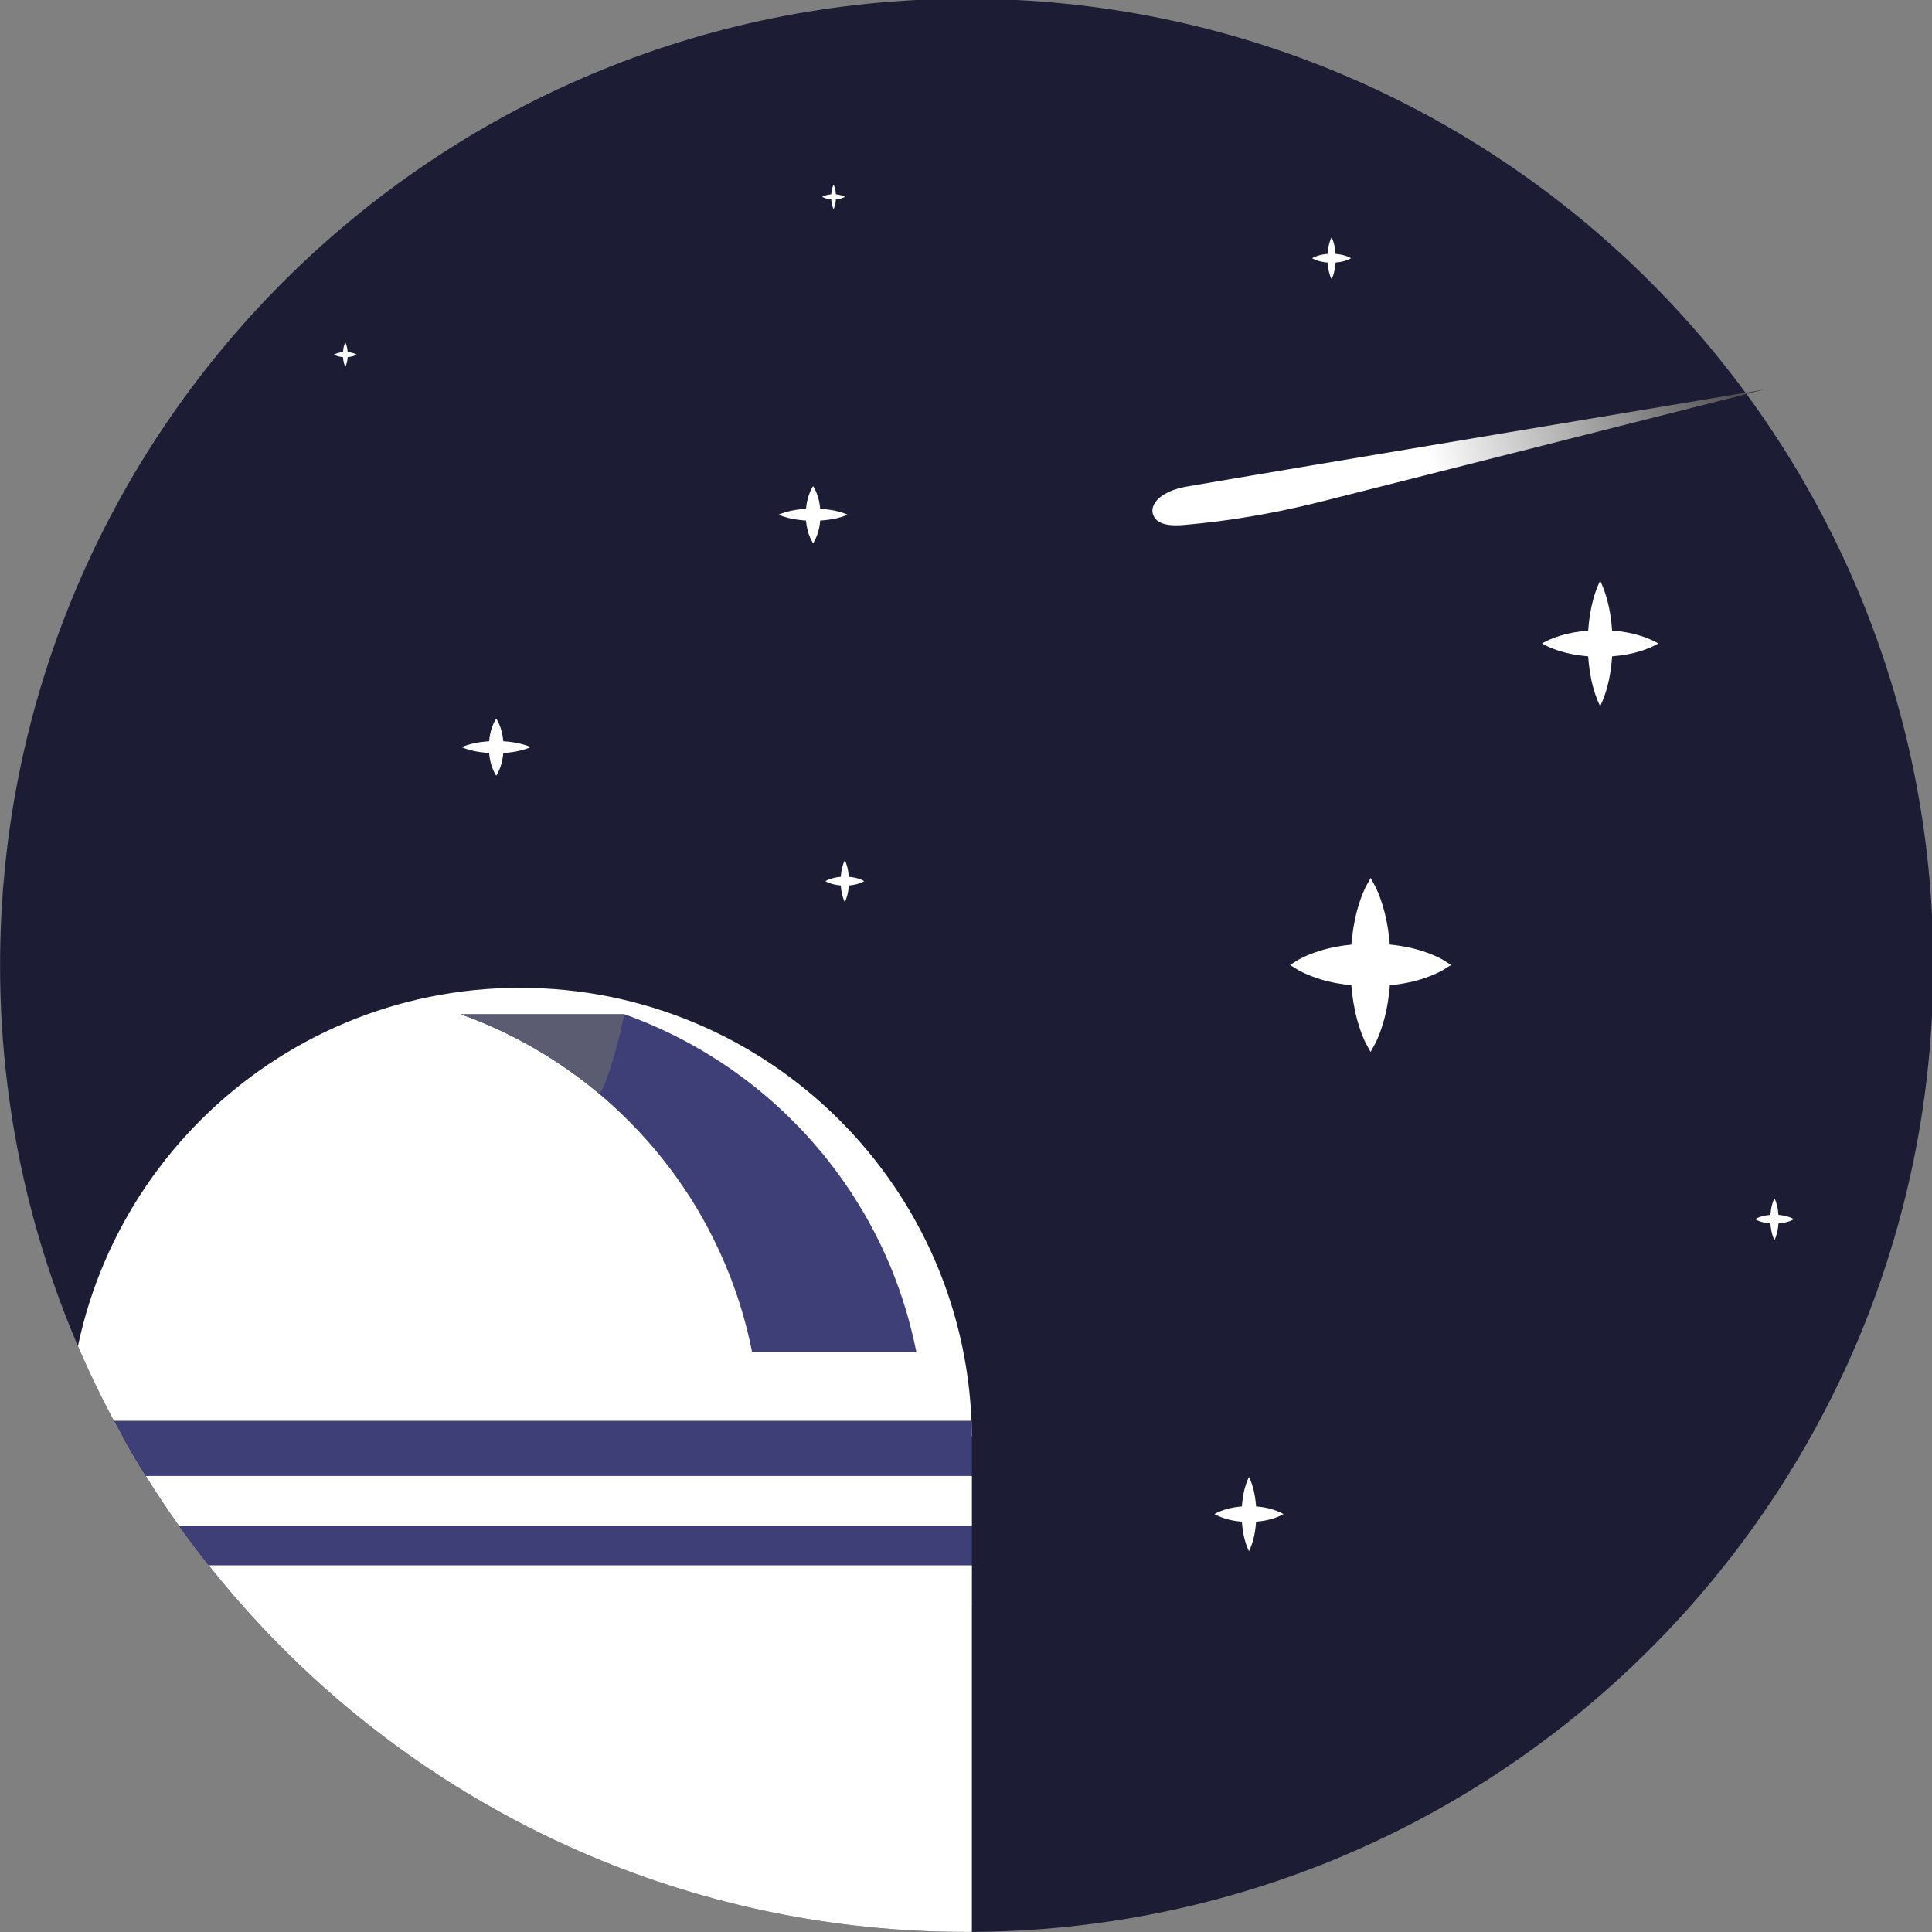 <?xml version="1.0" encoding="UTF-8" standalone="no"?>
<!-- Created with Inkscape (http://www.inkscape.org/) -->

<svg
   xmlns:dc="http://purl.org/dc/elements/1.1/"
   xmlns:cc="http://creativecommons.org/ns#"
   xmlns:rdf="http://www.w3.org/1999/02/22-rdf-syntax-ns#"
   xmlns:svg="http://www.w3.org/2000/svg"
   xmlns="http://www.w3.org/2000/svg"
   xmlns:sodipodi="http://sodipodi.sourceforge.net/DTD/sodipodi-0.dtd"
   xmlns:inkscape="http://www.inkscape.org/namespaces/inkscape"
   width="198.113mm"
   height="198.113mm"
   viewBox="0 0 198.113 198.113"
   version="1.1"
   id="svg8"
   inkscape:version="0.92.4 (5da689c313, 2019-01-14)"
   sodipodi:docname="logo_3.svg">
  <rect x="0" y="0" width="198.113" height="198.113" fill="#808080" stroke="none"/>
  <defs
     id="defs2">
    <clipPath
       id="clipPath3729"
       clipPathUnits="userSpaceOnUse">
      <path
         inkscape:connector-curvature="0"
         id="path3727"
         d="M 0,973 H 768 V 0 H 0 Z" />
    </clipPath>
    <clipPath
       id="clipPath3741"
       clipPathUnits="userSpaceOnUse">
      <path
         inkscape:connector-curvature="0"
         id="path3739"
         d="m 186.508,647.521 c 0,-111.396 90.304,-201.7 201.701,-201.7 v 0 c 111.395,0 201.7,90.304 201.7,201.7 v 0 c 0,111.396 -90.305,201.7 -201.7,201.7 v 0 c -111.397,0 -201.701,-90.304 -201.701,-201.7" />
    </clipPath>
    <clipPath
       id="clipPath3759"
       clipPathUnits="userSpaceOnUse">
      <path
         inkscape:connector-curvature="0"
         id="path3757"
         d="M 0,973 H 768 V 0 H 0 Z" />
    </clipPath>
    <linearGradient
       id="linearGradient3821"
       spreadMethod="pad"
       gradientTransform="matrix(119.338,61.863,24.8,-108.038,430.883,725.043)"
       gradientUnits="userSpaceOnUse"
       y2="0"
       x2="1"
       y1="0"
       x1="0">
      <stop
         id="stop3813"
         offset="0"
         style="stop-opacity:1;stop-color:#ffffff" />
      <stop
         id="stop3815"
         offset="0.223"
         style="stop-opacity:1;stop-color:#ffffff" />
      <stop
         id="stop3817"
         offset="0.452"
         style="stop-opacity:1;stop-color:#ffffff" />
      <stop
         id="stop3819"
         offset="1"
         style="stop-opacity:1;stop-color:#414042" />
    </linearGradient>
    <clipPath
       id="clipPath3831"
       clipPathUnits="userSpaceOnUse">
      <path
         inkscape:connector-curvature="0"
         id="path3829"
         d="M 0,973 H 768 V 0 H 0 Z" />
    </clipPath>
    <clipPath
       id="clipPath4099"
       clipPathUnits="userSpaceOnUse">
      <path
         inkscape:connector-curvature="0"
         id="path4097"
         d="M 0,619 H 1268 V 0 H 0 Z" />
    </clipPath>
    <clipPath
       id="clipPath4223"
       clipPathUnits="userSpaceOnUse">
      <path
         inkscape:connector-curvature="0"
         id="path4221"
         d="m 128.367,311.563 c 0,-111.396 90.304,-201.7 201.699,-201.7 v 0 c 111.397,0 201.701,90.304 201.701,201.7 v 0 c 0,111.396 -90.304,201.7 -201.701,201.7 v 0 c -111.395,0 -201.699,-90.304 -201.699,-201.7" />
    </clipPath>
    <clipPath
       id="clipPath4241"
       clipPathUnits="userSpaceOnUse">
      <path
         inkscape:connector-curvature="0"
         id="path4239"
         d="M 0,619 H 1268 V 0 H 0 Z" />
    </clipPath>
    <linearGradient
       id="linearGradient4303"
       spreadMethod="pad"
       gradientTransform="matrix(119.338,61.863,24.8,-108.038,372.741,389.085)"
       gradientUnits="userSpaceOnUse"
       y2="0"
       x2="1"
       y1="0"
       x1="0">
      <stop
         id="stop4295"
         offset="0"
         style="stop-opacity:1;stop-color:#ffffff" />
      <stop
         id="stop4297"
         offset="0.223"
         style="stop-opacity:1;stop-color:#ffffff" />
      <stop
         id="stop4299"
         offset="0.452"
         style="stop-opacity:1;stop-color:#ffffff" />
      <stop
         id="stop4301"
         offset="1"
         style="stop-opacity:1;stop-color:#414042" />
    </linearGradient>
    <clipPath
       id="clipPath4313"
       clipPathUnits="userSpaceOnUse">
      <path
         inkscape:connector-curvature="0"
         id="path4311"
         d="M 0,619 H 1268 V 0 H 0 Z" />
    </clipPath>
    <clipPath
       id="clipPath4565"
       clipPathUnits="userSpaceOnUse">
      <path
         inkscape:connector-curvature="0"
         id="path4563"
         d="M 0,621 H 641 V 0 H 0 Z" />
    </clipPath>
    <clipPath
       id="clipPath4577"
       clipPathUnits="userSpaceOnUse">
      <path
         inkscape:connector-curvature="0"
         id="path4575"
         d="m 34.566,306.664 c 0,-155.076 125.714,-280.79 280.79,-280.79 v 0 c 155.077,0 280.79,125.714 280.79,280.79 v 0 c 0,155.076 -125.713,280.789 -280.79,280.789 v 0 C 160.28,587.453 34.566,461.74 34.566,306.664" />
    </clipPath>
    <clipPath
       id="clipPath4595"
       clipPathUnits="userSpaceOnUse">
      <path
         inkscape:connector-curvature="0"
         id="path4593"
         d="M 0,621 H 641 V 0 H 0 Z" />
    </clipPath>
    <linearGradient
       id="linearGradient4657"
       spreadMethod="pad"
       gradientTransform="matrix(166.132,86.12,34.525,-150.402,374.764,414.583)"
       gradientUnits="userSpaceOnUse"
       y2="0"
       x2="1"
       y1="0"
       x1="0">
      <stop
         id="stop4649"
         offset="0"
         style="stop-opacity:1;stop-color:#ffffff" />
      <stop
         id="stop4651"
         offset="0.223"
         style="stop-opacity:1;stop-color:#ffffff" />
      <stop
         id="stop4653"
         offset="0.452"
         style="stop-opacity:1;stop-color:#ffffff" />
      <stop
         id="stop4655"
         offset="1"
         style="stop-opacity:1;stop-color:#414042" />
    </linearGradient>
    <clipPath
       id="clipPath4667"
       clipPathUnits="userSpaceOnUse">
      <path
         inkscape:connector-curvature="0"
         id="path4665"
         d="M 0,621 H 641 V 0 H 0 Z" />
    </clipPath>
  </defs>
  <sodipodi:namedview
     id="base"
     pagecolor="#ffffff"
     bordercolor="#666666"
     borderopacity="1.0"
     inkscape:pageopacity="0.0"
     inkscape:pageshadow="2"
     inkscape:zoom="0.7"
     inkscape:cx="404.07455"
     inkscape:cy="233.85707"
     inkscape:document-units="mm"
     inkscape:current-layer="layer1"
     showgrid="false"
     fit-margin-top="0"
     fit-margin-left="0"
     fit-margin-right="0"
     fit-margin-bottom="0"
     inkscape:window-width="1920"
     inkscape:window-height="986"
     inkscape:window-x="-11"
     inkscape:window-y="-11"
     inkscape:window-maximized="1" />
  <g
     inkscape:label="Layer 1"
     inkscape:groupmode="layer"
     id="layer1"
     transform="translate(28.503,-9.518)">
    <g
       transform="matrix(0.353,0,0,-0.353,-40.697,216.758)"
       inkscape:label="Logos - Sindicato Aura 2020"
       id="g4557">
      <g
         id="g4559">
        <g
           clip-path="url(#clipPath4565)"
           id="g4561">
          <g
             transform="translate(596.146,306.664)"
             id="g4567">
            <path
               inkscape:connector-curvature="0"
               id="path4569"
               style="fill:#1c1c35;fill-opacity:1;fill-rule:nonzero;stroke:none"
               d="m 0,0 c 0,-155.076 -125.714,-280.79 -280.79,-280.79 -155.076,0 -280.79,125.714 -280.79,280.79 0,155.076 125.714,280.79 280.79,280.79 C -125.714,280.79 0,155.076 0,0" />
          </g>
        </g>
      </g>
      <g
         id="g4571">
        <g
           clip-path="url(#clipPath4577)"
           id="g4573">
          <g
             transform="translate(316.866,169.799)"
             id="g4579">
            <path
               inkscape:connector-curvature="0"
               id="path4581"
               style="fill:#ffffff;fill-opacity:1;fill-rule:nonzero;stroke:none"
               d="M 0,0 C -0.506,72.066 -59.063,130.336 -131.248,130.336 -203.435,130.336 -261.991,72.066 -262.497,0 Z" />
          </g>
          <path
             inkscape:connector-curvature="0"
             id="path4583"
             style="fill:#3f3f78;fill-opacity:1;fill-rule:nonzero;stroke:none"
             d="M 316.866,120.671 H 56.867 v 53.672 h 259.999 z" />
          <path
             inkscape:connector-curvature="0"
             id="path4585"
             style="fill:#ffffff;fill-opacity:1;fill-rule:nonzero;stroke:none"
             d="M 316.866,143.839 H 56.867 v 14.487 h 259.999 z" />
          <path
             inkscape:connector-curvature="0"
             id="path4587"
             style="fill:#ffffff;fill-opacity:1;fill-rule:nonzero;stroke:none"
             d="M 316.866,-14.305 H 56.867 v 146.672 h 259.999 z" />
        </g>
      </g>
      <g
         id="g4589">
        <g
           clip-path="url(#clipPath4595)"
           id="g4591">
          <g
             transform="translate(451.629,305.834)"
             id="g4597">
            <path
               inkscape:connector-curvature="0"
               id="path4599"
               style="fill:#ffffff;fill-opacity:1;fill-rule:nonzero;stroke:none"
               d="m 0,0 c -1.138,-0.559 -2.749,-1.213 -4.692,-1.827 -2.81,-0.881 -6.298,-1.531 -9.978,-1.823 -0.272,-3.962 -0.866,-7.713 -1.691,-10.743 -0.576,-2.089 -1.184,-3.832 -1.698,-5.055 -0.488,-1.213 -0.88,-1.913 -0.88,-1.913 0,0 -0.388,0.7 -0.886,1.913 -0.504,1.223 -1.113,2.966 -1.682,5.055 -0.826,3.03 -1.43,6.791 -1.697,10.743 -3.67,0.312 -7.169,0.957 -9.978,1.838 -1.943,0.619 -3.559,1.269 -4.697,1.812 -1.128,0.529 -1.777,0.942 -1.777,0.942 0,0 0.649,0.417 1.777,0.951 1.138,0.539 2.754,1.198 4.697,1.807 2.819,0.886 6.318,1.531 9.978,1.833 0.287,3.957 0.887,7.722 1.702,10.743 0.568,2.095 1.178,3.842 1.687,5.055 0.488,1.218 0.876,1.913 0.876,1.913 0,0 0.382,-0.695 0.88,-1.913 0.503,-1.213 1.113,-2.96 1.677,-5.055 0.825,-3.021 1.425,-6.786 1.701,-10.734 C -11.006,5.251 -7.502,4.606 -4.692,3.71 -2.749,3.106 -1.138,2.437 0,1.893 1.127,1.359 1.771,0.942 1.771,0.942 1.771,0.942 1.127,0.529 0,0" />
          </g>
          <g
             transform="translate(451.629,305.834)"
             id="g4601">
            <path
               inkscape:connector-curvature="0"
               id="path4603"
               style="fill:none;stroke:#ffffff;stroke-width:2.882;stroke-linecap:butt;stroke-linejoin:miter;stroke-miterlimit:10;stroke-dasharray:none;stroke-opacity:1"
               d="m 0,0 c -1.138,-0.559 -2.749,-1.213 -4.692,-1.827 -2.81,-0.881 -6.298,-1.531 -9.978,-1.823 -0.272,-3.962 -0.866,-7.713 -1.691,-10.743 -0.576,-2.089 -1.184,-3.832 -1.698,-5.055 -0.488,-1.213 -0.88,-1.913 -0.88,-1.913 0,0 -0.388,0.7 -0.886,1.913 -0.504,1.223 -1.113,2.966 -1.682,5.055 -0.826,3.03 -1.43,6.791 -1.697,10.743 -3.67,0.312 -7.169,0.957 -9.978,1.838 -1.943,0.619 -3.559,1.269 -4.697,1.812 -1.128,0.529 -1.777,0.942 -1.777,0.942 0,0 0.649,0.417 1.777,0.951 1.138,0.539 2.754,1.198 4.697,1.807 2.819,0.886 6.318,1.531 9.978,1.833 0.287,3.957 0.887,7.722 1.702,10.743 0.568,2.095 1.178,3.842 1.687,5.055 0.488,1.218 0.876,1.913 0.876,1.913 0,0 0.382,-0.695 0.88,-1.913 0.503,-1.213 1.113,-2.96 1.677,-5.055 0.825,-3.021 1.425,-6.786 1.701,-10.734 C -11.006,5.251 -7.502,4.606 -4.692,3.71 -2.749,3.106 -1.138,2.437 0,1.893 1.127,1.359 1.771,0.942 1.771,0.942 1.771,0.942 1.127,0.529 0,0 Z" />
          </g>
          <g
             transform="translate(406.513,146.804)"
             id="g4605">
            <path
               inkscape:connector-curvature="0"
               id="path4607"
               style="fill:#ffffff;fill-opacity:1;fill-rule:nonzero;stroke:none"
               d="m 0,0 c -0.55,-0.27 -1.328,-0.586 -2.268,-0.883 -1.357,-0.426 -3.044,-0.74 -4.823,-0.881 -0.131,-1.915 -0.418,-3.728 -0.817,-5.193 -0.278,-1.01 -0.571,-1.852 -0.821,-2.443 -0.235,-0.587 -0.425,-0.925 -0.425,-0.925 0,0 -0.187,0.338 -0.428,0.925 -0.243,0.591 -0.538,1.433 -0.814,2.443 -0.398,1.465 -0.69,3.283 -0.819,5.193 -1.774,0.151 -3.465,0.462 -4.823,0.888 -0.94,0.299 -1.721,0.613 -2.271,0.876 -0.545,0.256 -0.858,0.455 -0.858,0.455 0,0 0.313,0.202 0.858,0.46 0.55,0.26 1.331,0.579 2.271,0.874 1.362,0.428 3.054,0.739 4.823,0.885 0.139,1.913 0.428,3.733 0.822,5.193 0.275,1.012 0.57,1.857 0.816,2.443 0.236,0.589 0.423,0.925 0.423,0.925 0,0 0.185,-0.336 0.425,-0.925 0.245,-0.586 0.539,-1.431 0.811,-2.443 0.399,-1.46 0.689,-3.28 0.822,-5.188 C -5.319,2.538 -3.625,2.227 -2.268,1.793 -1.328,1.501 -0.55,1.178 0,0.915 0.545,0.657 0.856,0.455 0.856,0.455 0.856,0.455 0.545,0.256 0,0" />
          </g>
          <g
             transform="translate(426.512,511.817)"
             id="g4609">
            <path
               inkscape:connector-curvature="0"
               id="path4611"
               style="fill:#ffffff;fill-opacity:1;fill-rule:nonzero;stroke:none"
               d="m 0,0 c -0.311,-0.152 -0.749,-0.331 -1.279,-0.498 -0.766,-0.24 -1.716,-0.417 -2.719,-0.497 -0.074,-1.079 -0.236,-2.102 -0.461,-2.927 -0.156,-0.57 -0.322,-1.044 -0.463,-1.378 -0.133,-0.33 -0.239,-0.521 -0.239,-0.521 0,0 -0.107,0.191 -0.242,0.521 -0.137,0.334 -0.303,0.808 -0.458,1.378 -0.225,0.825 -0.39,1.85 -0.462,2.927 -1.001,0.085 -1.954,0.261 -2.72,0.501 -0.529,0.169 -0.97,0.346 -1.28,0.494 -0.307,0.144 -0.484,0.257 -0.484,0.257 0,0 0.177,0.114 0.484,0.259 0.31,0.147 0.751,0.327 1.28,0.492 0.769,0.242 1.722,0.418 2.72,0.5 0.078,1.078 0.241,2.104 0.463,2.928 0.155,0.57 0.321,1.046 0.46,1.377 0.132,0.332 0.239,0.521 0.239,0.521 0,0 0.103,-0.189 0.239,-0.521 0.138,-0.331 0.304,-0.807 0.457,-1.377 0.226,-0.824 0.389,-1.85 0.464,-2.925 1.002,-0.08 1.956,-0.256 2.722,-0.5 C -0.749,0.847 -0.311,0.664 0,0.516 0.307,0.371 0.482,0.257 0.482,0.257 0.482,0.257 0.307,0.144 0,0" />
          </g>
          <g
             transform="translate(514.812,399.397)"
             id="g4613">
            <path
               inkscape:connector-curvature="0"
               id="path4615"
               style="fill:#ffffff;fill-opacity:1;fill-rule:nonzero;stroke:none"
               d="m 0,0 c -0.928,-0.456 -2.241,-0.989 -3.826,-1.49 -2.29,-0.718 -5.135,-1.248 -8.136,-1.487 -0.222,-3.23 -0.706,-6.288 -1.379,-8.759 -0.469,-1.704 -0.965,-3.124 -1.384,-4.122 -0.398,-0.989 -0.717,-1.56 -0.717,-1.56 0,0 -0.317,0.571 -0.723,1.56 -0.411,0.998 -0.907,2.418 -1.371,4.122 -0.674,2.471 -1.166,5.537 -1.384,8.759 -2.992,0.255 -5.846,0.781 -8.136,1.499 -1.585,0.505 -2.903,1.035 -3.831,1.478 -0.919,0.431 -1.448,0.768 -1.448,0.768 0,0 0.529,0.34 1.448,0.775 0.928,0.439 2.246,0.978 3.831,1.474 2.298,0.723 5.152,1.248 8.136,1.494 0.234,3.227 0.723,6.298 1.388,8.761 0.464,1.707 0.96,3.132 1.375,4.121 0.398,0.994 0.715,1.56 0.715,1.56 0,0 0.311,-0.566 0.717,-1.56 0.411,-0.989 0.908,-2.414 1.368,-4.121 0.672,-2.463 1.161,-5.534 1.387,-8.752 C -8.974,4.282 -6.116,3.756 -3.826,3.025 -2.241,2.533 -0.928,1.987 0,1.543 0.92,1.108 1.445,0.768 1.445,0.768 1.445,0.768 0.92,0.431 0,0" />
          </g>
          <g
             transform="translate(555.163,232.661)"
             id="g4617">
            <path
               inkscape:connector-curvature="0"
               id="path4619"
               style="fill:#ffffff;fill-opacity:1;fill-rule:nonzero;stroke:none"
               d="m 0,0 c -0.311,-0.152 -0.749,-0.331 -1.279,-0.498 -0.766,-0.24 -1.716,-0.417 -2.719,-0.497 -0.074,-1.079 -0.236,-2.102 -0.461,-2.927 -0.156,-0.57 -0.322,-1.044 -0.463,-1.378 -0.133,-0.33 -0.24,-0.521 -0.24,-0.521 0,0 -0.106,0.191 -0.241,0.521 -0.137,0.334 -0.303,0.808 -0.458,1.378 -0.225,0.825 -0.39,1.85 -0.463,2.927 -1,0.085 -1.953,0.261 -2.719,0.501 -0.529,0.169 -0.97,0.346 -1.28,0.494 -0.307,0.144 -0.485,0.257 -0.485,0.257 0,0 0.178,0.114 0.485,0.259 0.31,0.147 0.751,0.326 1.28,0.492 0.769,0.242 1.722,0.417 2.719,0.5 0.079,1.078 0.242,2.104 0.464,2.928 0.155,0.57 0.321,1.046 0.46,1.377 0.132,0.332 0.238,0.521 0.238,0.521 0,0 0.104,-0.189 0.24,-0.521 C -4.784,5.482 -4.618,5.006 -4.465,4.436 -4.239,3.612 -4.076,2.586 -4.001,1.51 -3,1.431 -2.045,1.255 -1.279,1.011 -0.749,0.847 -0.311,0.664 0,0.516 0.307,0.371 0.482,0.257 0.482,0.257 0.482,0.257 0.307,0.144 0,0" />
          </g>
          <g
             transform="translate(279.901,437.223)"
             id="g4621">
            <path
               inkscape:connector-curvature="0"
               id="path4623"
               style="fill:#ffffff;fill-opacity:1;fill-rule:nonzero;stroke:none"
               d="m 0,0 c -0.55,-0.208 -1.329,-0.451 -2.269,-0.68 -1.357,-0.327 -3.043,-0.569 -4.822,-0.677 -0.132,-1.474 -0.419,-2.87 -0.818,-3.997 -0.278,-0.776 -0.571,-1.424 -0.82,-1.879 -0.236,-0.452 -0.425,-0.712 -0.425,-0.712 0,0 -0.188,0.26 -0.429,0.712 -0.243,0.455 -0.538,1.103 -0.813,1.879 -0.399,1.127 -0.691,2.526 -0.82,3.997 -1.774,0.116 -3.465,0.356 -4.823,0.683 -0.94,0.23 -1.721,0.472 -2.271,0.674 -0.544,0.197 -0.858,0.35 -0.858,0.35 0,0 0.314,0.156 0.858,0.354 0.55,0.2 1.331,0.446 2.271,0.672 1.363,0.33 3.054,0.57 4.823,0.682 0.139,1.472 0.429,2.872 0.822,3.996 0.276,0.779 0.57,1.429 0.816,1.88 0.236,0.453 0.424,0.712 0.424,0.712 0,0 0.184,-0.259 0.425,-0.712 0.244,-0.451 0.538,-1.101 0.81,-1.88 C -7.52,4.93 -7.23,3.53 -7.097,2.062 -5.319,1.953 -3.626,1.713 -2.269,1.38 -1.329,1.155 -0.55,0.906 0,0.704 0.545,0.506 0.856,0.35 0.856,0.35 0.856,0.35 0.545,0.197 0,0" />
          </g>
          <g
             transform="translate(285.113,330.861)"
             id="g4625">
            <path
               inkscape:connector-curvature="0"
               id="path4627"
               style="fill:#ffffff;fill-opacity:1;fill-rule:nonzero;stroke:none"
               d="m 0,0 c -0.31,-0.152 -0.749,-0.331 -1.278,-0.498 -0.766,-0.24 -1.717,-0.417 -2.72,-0.497 -0.073,-1.079 -0.235,-2.102 -0.461,-2.927 -0.156,-0.57 -0.322,-1.044 -0.462,-1.378 -0.133,-0.33 -0.24,-0.521 -0.24,-0.521 0,0 -0.106,0.191 -0.241,0.521 -0.138,0.334 -0.304,0.808 -0.458,1.378 -0.226,0.825 -0.39,1.85 -0.463,2.927 -1,0.085 -1.953,0.261 -2.719,0.501 -0.53,0.169 -0.971,0.346 -1.28,0.494 -0.308,0.144 -0.485,0.257 -0.485,0.257 0,0 0.177,0.114 0.485,0.259 0.309,0.147 0.75,0.326 1.28,0.492 0.768,0.242 1.722,0.417 2.719,0.5 0.078,1.078 0.241,2.104 0.464,2.928 0.155,0.57 0.321,1.046 0.46,1.377 0.132,0.332 0.238,0.521 0.238,0.521 0,0 0.104,-0.189 0.24,-0.521 C -4.784,5.482 -4.618,5.006 -4.464,4.436 -4.239,3.612 -4.076,2.586 -4,1.51 -2.999,1.431 -2.044,1.255 -1.278,1.011 -0.749,0.847 -0.31,0.664 0,0.516 0.308,0.371 0.483,0.257 0.483,0.257 0.483,0.257 0.308,0.144 0,0" />
          </g>
          <g
             transform="translate(187.839,369.697)"
             id="g4629">
            <path
               inkscape:connector-curvature="0"
               id="path4631"
               style="fill:#ffffff;fill-opacity:1;fill-rule:nonzero;stroke:none"
               d="M 0,0 C -0.55,-0.208 -1.329,-0.451 -2.269,-0.68 -3.626,-1.007 -5.312,-1.249 -7.091,-1.357 -7.223,-2.831 -7.51,-4.226 -7.908,-5.354 -8.187,-6.13 -8.48,-6.778 -8.729,-7.233 c -0.236,-0.452 -0.425,-0.712 -0.425,-0.712 0,0 -0.188,0.26 -0.429,0.712 -0.243,0.455 -0.537,1.103 -0.813,1.879 -0.399,1.128 -0.691,2.526 -0.82,3.997 -1.773,0.116 -3.465,0.356 -4.822,0.683 -0.94,0.231 -1.721,0.472 -2.271,0.674 -0.545,0.197 -0.859,0.351 -0.859,0.351 0,0 0.314,0.155 0.859,0.353 0.55,0.201 1.331,0.446 2.271,0.672 1.362,0.33 3.054,0.57 4.822,0.682 0.139,1.472 0.429,2.873 0.823,3.996 0.275,0.779 0.57,1.429 0.815,1.88 0.236,0.453 0.424,0.712 0.424,0.712 0,0 0.184,-0.259 0.425,-0.712 C -8.485,7.483 -8.19,6.833 -7.918,6.054 -7.52,4.931 -7.229,3.53 -7.096,2.062 -5.319,1.953 -3.626,1.713 -2.269,1.38 -1.329,1.156 -0.55,0.907 0,0.704 0.545,0.506 0.856,0.351 0.856,0.351 0.856,0.351 0.545,0.197 0,0" />
          </g>
          <g
             transform="translate(279.712,529.75)"
             id="g4633">
            <path
               inkscape:connector-curvature="0"
               id="path4635"
               style="fill:#ffffff;fill-opacity:1;fill-rule:nonzero;stroke:none"
               d="m 0,0 c -0.182,-0.089 -0.439,-0.194 -0.75,-0.292 -0.448,-0.14 -1.005,-0.244 -1.593,-0.291 -0.044,-0.632 -0.138,-1.231 -0.27,-1.715 -0.092,-0.334 -0.189,-0.612 -0.271,-0.807 -0.078,-0.194 -0.14,-0.306 -0.14,-0.306 0,0 -0.063,0.112 -0.142,0.306 -0.08,0.195 -0.178,0.473 -0.269,0.807 -0.131,0.484 -0.228,1.084 -0.27,1.715 -0.586,0.05 -1.146,0.153 -1.594,0.294 -0.31,0.099 -0.568,0.202 -0.75,0.289 -0.18,0.084 -0.284,0.15 -0.284,0.15 0,0 0.104,0.067 0.284,0.152 0.182,0.086 0.44,0.192 0.75,0.289 0.45,0.141 1.009,0.244 1.594,0.293 0.046,0.632 0.142,1.233 0.271,1.715 0.091,0.335 0.188,0.613 0.27,0.807 0.077,0.195 0.14,0.305 0.14,0.305 0,0 0.06,-0.11 0.14,-0.305 0.08,-0.194 0.178,-0.472 0.268,-0.807 C -2.484,2.117 -2.389,1.516 -2.345,0.885 -1.758,0.838 -1.198,0.736 -0.75,0.593 -0.439,0.496 -0.182,0.389 0,0.302 0.18,0.217 0.282,0.15 0.282,0.15 0.282,0.15 0.18,0.084 0,0" />
          </g>
        </g>
      </g>
      <g
         id="g4637">
        <g
           id="g4639">
          <g
             id="g4645">
            <g
               id="g4647">
              <path
                 inkscape:connector-curvature="0"
                 id="path4659"
                 style="fill:url(#linearGradient4657);stroke:none"
                 d="m 379.271,445.739 c -7.423,-1.286 -10.654,-4.977 -9.844,-7.89 v 0 c 0.953,-3.428 5.427,-3.585 9.278,-3.248 v 0 c 12.931,1.127 26.114,3.379 39.37,6.706 v 0 c 11.598,2.911 128.971,32.603 128.971,32.603 v 0 c 0,0 -143.815,-24.02 -167.775,-28.171" />
            </g>
          </g>
        </g>
      </g>
      <g
         id="g4661">
        <g
           clip-path="url(#clipPath4667)"
           id="g4663">
          <g
             transform="translate(137.88,483.913)"
             id="g4669">
            <path
               inkscape:connector-curvature="0"
               id="path4671"
               style="fill:#ffffff;fill-opacity:1;fill-rule:nonzero;stroke:none"
               d="m 0,0 c -0.182,-0.089 -0.438,-0.194 -0.749,-0.292 -0.448,-0.141 -1.006,-0.244 -1.593,-0.291 -0.044,-0.632 -0.138,-1.231 -0.27,-1.715 -0.092,-0.334 -0.189,-0.612 -0.271,-0.807 -0.078,-0.194 -0.14,-0.306 -0.14,-0.306 0,0 -0.063,0.112 -0.142,0.306 -0.081,0.195 -0.178,0.473 -0.269,0.807 -0.131,0.484 -0.228,1.084 -0.271,1.715 -0.586,0.05 -1.145,0.153 -1.593,0.293 -0.31,0.1 -0.568,0.203 -0.75,0.29 -0.181,0.084 -0.284,0.15 -0.284,0.15 0,0 0.103,0.067 0.284,0.152 0.182,0.086 0.44,0.192 0.75,0.289 0.45,0.141 1.009,0.244 1.593,0.292 0.046,0.632 0.142,1.234 0.272,1.716 0.091,0.334 0.188,0.613 0.269,0.807 0.078,0.195 0.141,0.305 0.141,0.305 0,0 0.06,-0.11 0.14,-0.305 0.08,-0.194 0.178,-0.473 0.268,-0.807 0.132,-0.482 0.227,-1.084 0.271,-1.714 0.587,-0.047 1.147,-0.15 1.595,-0.293 C -0.438,0.496 -0.182,0.389 0,0.302 0.181,0.217 0.283,0.15 0.283,0.15 0.283,0.15 0.181,0.084 0,0" />
          </g>
          <g
             transform="translate(248.012,212.541)"
             id="g4673">
            <path
               inkscape:connector-curvature="0"
               id="path4675"
               style="fill:#3f3f78;fill-opacity:1;fill-rule:nonzero;stroke:none"
               d="M 0,0 C 0.147,-0.415 0.306,-0.823 0.448,-1.24 1.034,-2.955 1.582,-4.686 2.1,-6.431 2.125,-6.521 2.156,-6.608 2.182,-6.698 3.28,-10.44 4.217,-14.25 4.987,-18.122 H 52.71 c -0.384,1.941 -0.824,3.86 -1.292,5.768 -0.079,0.323 -0.16,0.646 -0.243,0.968 -0.974,3.851 -2.117,7.634 -3.425,11.34 -0.082,0.234 -0.168,0.467 -0.252,0.702 -0.659,1.836 -1.35,3.657 -2.089,5.454 -0.004,0.014 -0.011,0.027 -0.014,0.04 -0.743,1.801 -1.528,3.579 -2.345,5.338 -0.151,0.325 -0.306,0.646 -0.459,0.97 -0.709,1.489 -1.44,2.965 -2.201,4.423 -0.143,0.27 -0.276,0.544 -0.42,0.813 -0.846,1.594 -1.728,3.165 -2.637,4.719 -0.263,0.449 -0.535,0.893 -0.802,1.339 -0.706,1.173 -1.429,2.333 -2.17,3.481 -0.202,0.313 -0.386,0.638 -0.591,0.949 -0.082,0.127 -0.177,0.247 -0.261,0.375 -1.097,1.655 -2.236,3.28 -3.405,4.882 -0.309,0.426 -0.623,0.849 -0.939,1.27 -1.198,1.604 -2.428,3.183 -3.698,4.729 -0.251,0.306 -0.511,0.604 -0.766,0.908 -1.267,1.515 -2.565,3.005 -3.9,4.461 -0.141,0.153 -0.275,0.311 -0.416,0.463 -1.436,1.552 -2.919,3.06 -4.43,4.542 -0.28,0.275 -0.559,0.551 -0.841,0.824 -1.493,1.441 -3.02,2.845 -4.582,4.214 -0.286,0.252 -0.577,0.498 -0.864,0.747 -1.615,1.391 -3.253,2.754 -4.935,4.067 -0.137,0.107 -0.278,0.208 -0.416,0.315 -1.555,1.204 -3.142,2.368 -4.752,3.503 -0.378,0.268 -0.754,0.54 -1.135,0.804 -1.566,1.079 -3.158,2.119 -4.77,3.131 -0.289,0.181 -0.563,0.381 -0.853,0.561 h -0.041 c -0.2,0.123 -0.404,0.239 -0.603,0.361 -0.631,0.384 -1.262,0.767 -1.899,1.14 -0.71,0.418 -1.428,0.825 -2.148,1.23 -0.337,0.189 -0.671,0.385 -1.012,0.572 -3.64,2.007 -7.395,3.843 -11.245,5.501 -0.005,0.003 -0.01,0.005 -0.016,0.007 -2.606,1.123 -5.25,2.171 -7.941,3.119 H -79.61 c 14.684,-5.256 28.198,-13.056 39.921,-22.86 1.306,-1.089 2.585,-2.21 3.847,-3.348 0.598,-0.542 1.184,-1.099 1.772,-1.652 0.566,-0.53 1.132,-1.059 1.689,-1.599 0.053,-0.053 0.106,-0.106 0.158,-0.158 3.164,-3.074 6.167,-6.311 9.01,-9.687 0.278,-0.331 0.548,-0.669 0.822,-1.002 1.048,-1.27 2.072,-2.562 3.071,-3.872 0.394,-0.517 0.787,-1.036 1.174,-1.56 0.89,-1.203 1.755,-2.428 2.606,-3.663 0.37,-0.538 0.749,-1.07 1.112,-1.614 1.151,-1.728 2.272,-3.48 3.341,-5.266 0.086,-0.142 0.164,-0.29 0.248,-0.433 1.002,-1.688 1.966,-3.402 2.892,-5.139 0.261,-0.491 0.51,-0.99 0.763,-1.484 0.779,-1.503 1.534,-3.019 2.253,-4.556 0.184,-0.392 0.366,-0.786 0.547,-1.18 0.87,-1.913 1.709,-3.843 2.488,-5.805 0.034,-0.055 0.05,-0.121 0.077,-0.177 C -1.714,4.591 -1.601,4.335 -1.497,4.072 -0.973,2.727 -0.482,1.365 0,0" />
          </g>
          <g
             transform="translate(215.914,292.449)"
             id="g4677">
            <path
               inkscape:connector-curvature="0"
               id="path4679"
               style="fill:#5b5b71;fill-opacity:1;fill-rule:nonzero;stroke:none"
               d="M 0,0 H -47.513 C -32.828,-5.256 -19.314,-13.057 -7.592,-22.86 -6.285,-23.949 -2.335,-11.255 0,0" />
          </g>
        </g>
      </g>
    </g>
  </g>
</svg>

